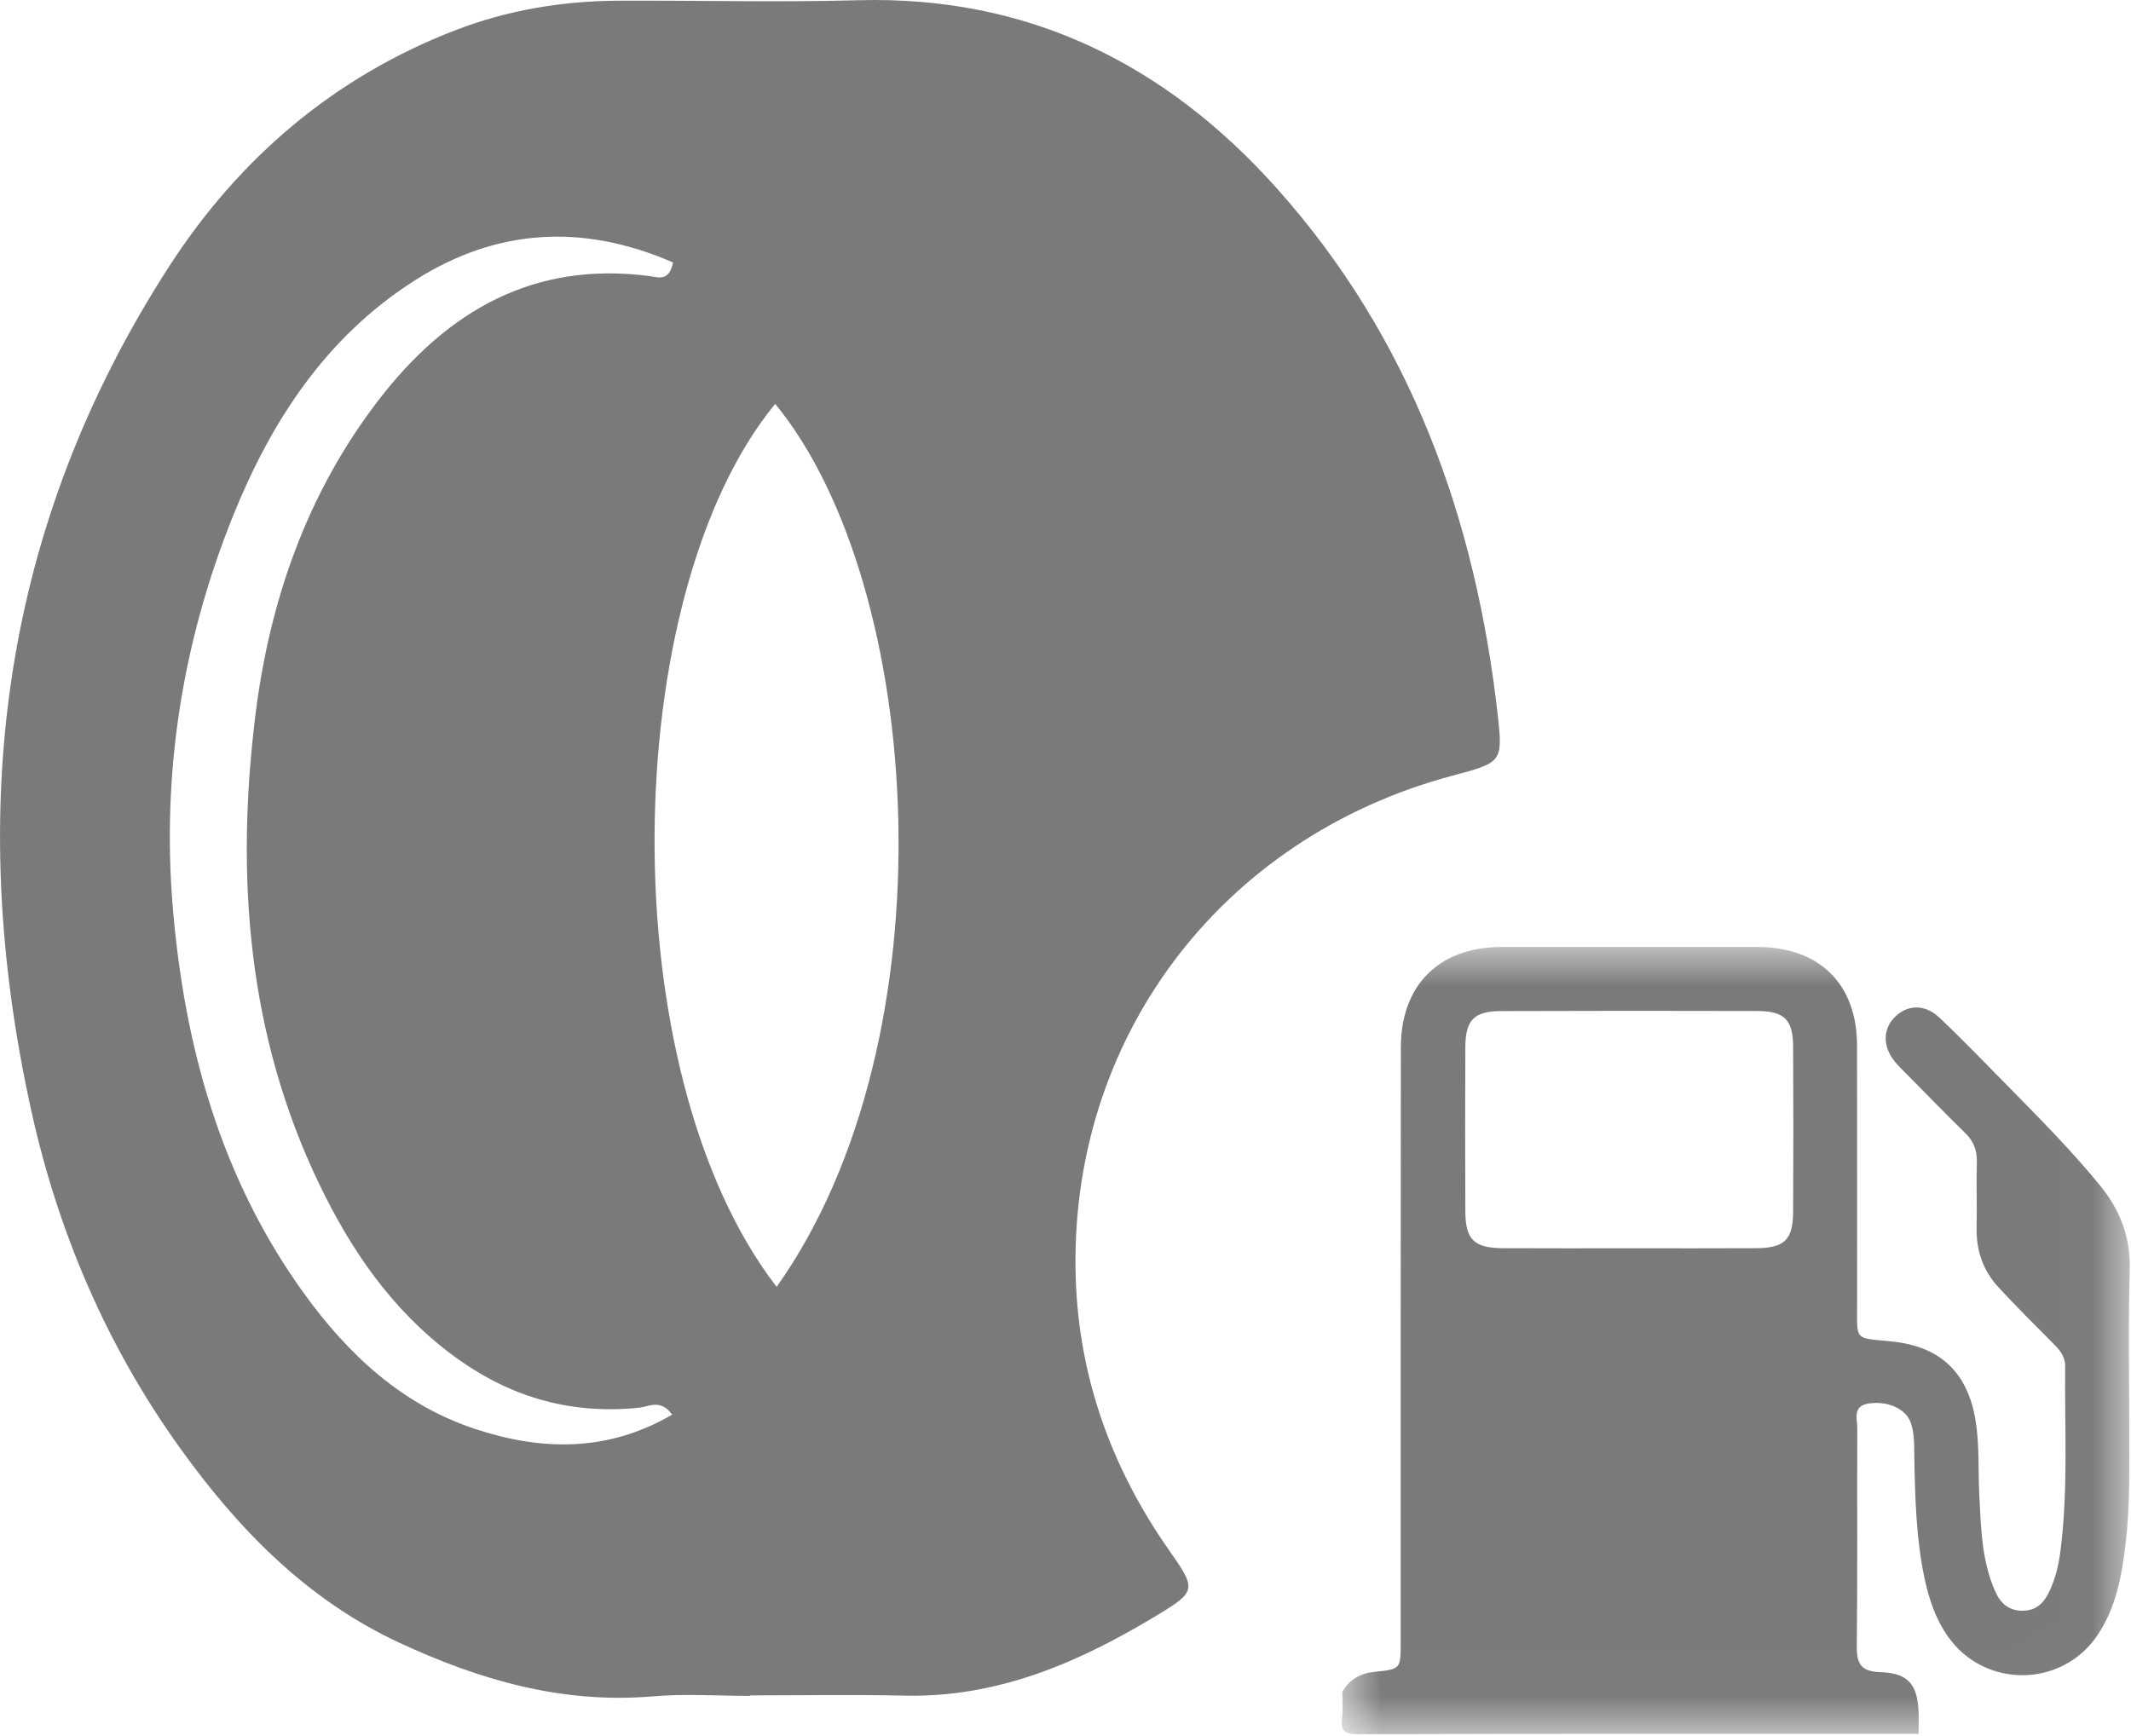 <?xml version="1.0" encoding="UTF-8"?>
<svg width="27px" height="22px" viewBox="0 0 27 22" version="1.1" xmlns="http://www.w3.org/2000/svg" xmlns:xlink="http://www.w3.org/1999/xlink">
    <!-- Generator: sketchtool 3.8.1 (29687) - http://www.bohemiancoding.com/sketch -->
    <title>EEF7EEF0-FA33-466A-9A52-927AC7E1ED77</title>
    <desc>Created with sketchtool.</desc>
    <defs>
        <polygon id="path-1" points="0 9.977 9.985 9.977 9.985 0 0 0"></polygon>
    </defs>
    <g id="Symbols" stroke="none" stroke-width="1" fill="none" fill-rule="evenodd">
        <g id="tire-fuel">
            <g id="Group-10">
                <path d="M8.516,17.927 C8.368,17.722 8.219,17.828 8.092,17.84 C7.209,17.929 6.43,17.696 5.719,17.162 C4.962,16.594 4.448,15.843 4.048,15.012 C3.137,13.124 2.984,11.114 3.235,9.071 C3.414,7.617 3.888,6.252 4.795,5.072 C5.662,3.944 6.757,3.305 8.232,3.499 C8.339,3.513 8.476,3.574 8.528,3.326 C7.396,2.835 6.304,2.886 5.256,3.553 C4.13,4.27 3.436,5.336 2.95,6.544 C2.311,8.136 2.046,9.8 2.19,11.51 C2.339,13.265 2.798,14.928 3.846,16.383 C4.407,17.161 5.092,17.803 6.021,18.109 C6.863,18.387 7.701,18.403 8.516,17.927 M9.84,16.308 C12.081,13.152 11.716,7.425 9.822,5.118 C7.829,7.54 7.733,13.576 9.84,16.308 M9.506,21.491 C9.095,21.491 8.682,21.462 8.274,21.497 C7.13,21.595 6.079,21.292 5.058,20.817 C3.882,20.27 3.014,19.372 2.277,18.345 C1.352,17.056 0.736,15.616 0.395,14.069 C-0.442,10.274 0.012,6.674 2.145,3.373 C3.028,2.007 4.235,0.973 5.775,0.381 C6.432,0.128 7.123,0.013 7.829,0.009 C8.843,0.004 9.859,0.031 10.872,0.003 C13.028,-0.057 14.771,0.814 16.173,2.382 C17.873,4.281 18.698,6.571 18.978,9.074 C19.044,9.663 19.02,9.665 18.398,9.831 C15.461,10.616 13.53,13.18 13.63,16.206 C13.672,17.466 14.088,18.612 14.814,19.648 C15.161,20.141 15.159,20.168 14.659,20.47 C13.677,21.064 12.647,21.515 11.462,21.488 C10.81,21.473 10.158,21.485 9.506,21.485 L9.506,21.491" id="Combined-Shape" fill="#7A7A7A"></path>
                <g id="Page-1" transform="translate(17, 12)">
                    <mask id="mask-2" fill="white">
                        <use xlink:href="#path-1"></use>
                    </mask>
                    <g id="Clip-2"></g>
                    <path d="M3.658,3.819 C4.188,3.819 4.719,3.821 5.249,3.818 C5.609,3.816 5.717,3.712 5.719,3.36 C5.723,2.661 5.723,1.961 5.719,1.261 C5.717,0.921 5.608,0.813 5.263,0.812 C4.18,0.809 3.097,0.809 2.014,0.813 C1.677,0.814 1.567,0.928 1.566,1.269 C1.563,1.962 1.563,2.654 1.566,3.346 C1.567,3.709 1.674,3.816 2.045,3.818 C2.583,3.821 3.12,3.819 3.658,3.819 M7.308,9.972 C4.94,9.972 2.572,9.97 0.204,9.977 C0.035,9.977 -0.016,9.935 0.004,9.772 C0.018,9.663 0.007,9.552 0.007,9.441 C0.099,9.282 0.236,9.204 0.42,9.186 C0.747,9.153 0.747,9.148 0.747,8.814 C0.748,6.299 0.746,3.785 0.749,1.271 C0.75,0.483 1.235,0.002 2.019,0.001 C3.103,-0 4.187,-0 5.271,0.001 C6.054,0.002 6.528,0.472 6.529,1.25 C6.531,2.341 6.529,3.432 6.53,4.524 C6.53,4.997 6.487,4.952 6.969,5 C7.58,5.061 7.93,5.39 8.03,5.999 C8.082,6.314 8.062,6.632 8.078,6.948 C8.099,7.359 8.107,7.775 8.277,8.162 C8.343,8.313 8.448,8.415 8.631,8.412 C8.805,8.409 8.9,8.308 8.966,8.166 C9.039,8.012 9.081,7.847 9.103,7.678 C9.207,6.893 9.158,6.103 9.166,5.315 C9.168,5.193 9.099,5.11 9.019,5.03 C8.786,4.794 8.55,4.561 8.325,4.318 C8.125,4.104 8.036,3.844 8.044,3.549 C8.05,3.276 8.039,3.003 8.047,2.731 C8.051,2.58 8.008,2.463 7.898,2.357 C7.645,2.11 7.399,1.855 7.15,1.604 C7.103,1.557 7.055,1.51 7.013,1.46 C6.857,1.272 6.852,1.054 6.998,0.899 C7.157,0.731 7.381,0.717 7.57,0.894 C7.87,1.177 8.156,1.476 8.446,1.77 C8.844,2.174 9.243,2.578 9.604,3.018 C9.86,3.331 9.997,3.676 9.984,4.094 C9.964,4.772 9.979,5.45 9.978,6.129 C9.978,6.6 9.988,7.072 9.934,7.542 C9.885,7.963 9.813,8.377 9.567,8.734 C9.113,9.392 8.143,9.394 7.682,8.741 C7.521,8.513 7.437,8.255 7.381,7.986 C7.278,7.493 7.265,6.992 7.255,6.491 C7.252,6.336 7.261,6.181 7.21,6.031 C7.15,5.854 6.921,5.75 6.676,5.786 C6.467,5.818 6.533,5.982 6.532,6.1 C6.528,7.022 6.536,7.944 6.526,8.865 C6.523,9.087 6.582,9.182 6.819,9.19 C7.178,9.201 7.297,9.346 7.309,9.707 C7.312,9.795 7.308,9.884 7.308,9.972" id="Fill-1" fill="#7A7A7A" mask="url(#mask-2)"></path>
                </g>
            </g>
        </g>
    </g>
</svg>
